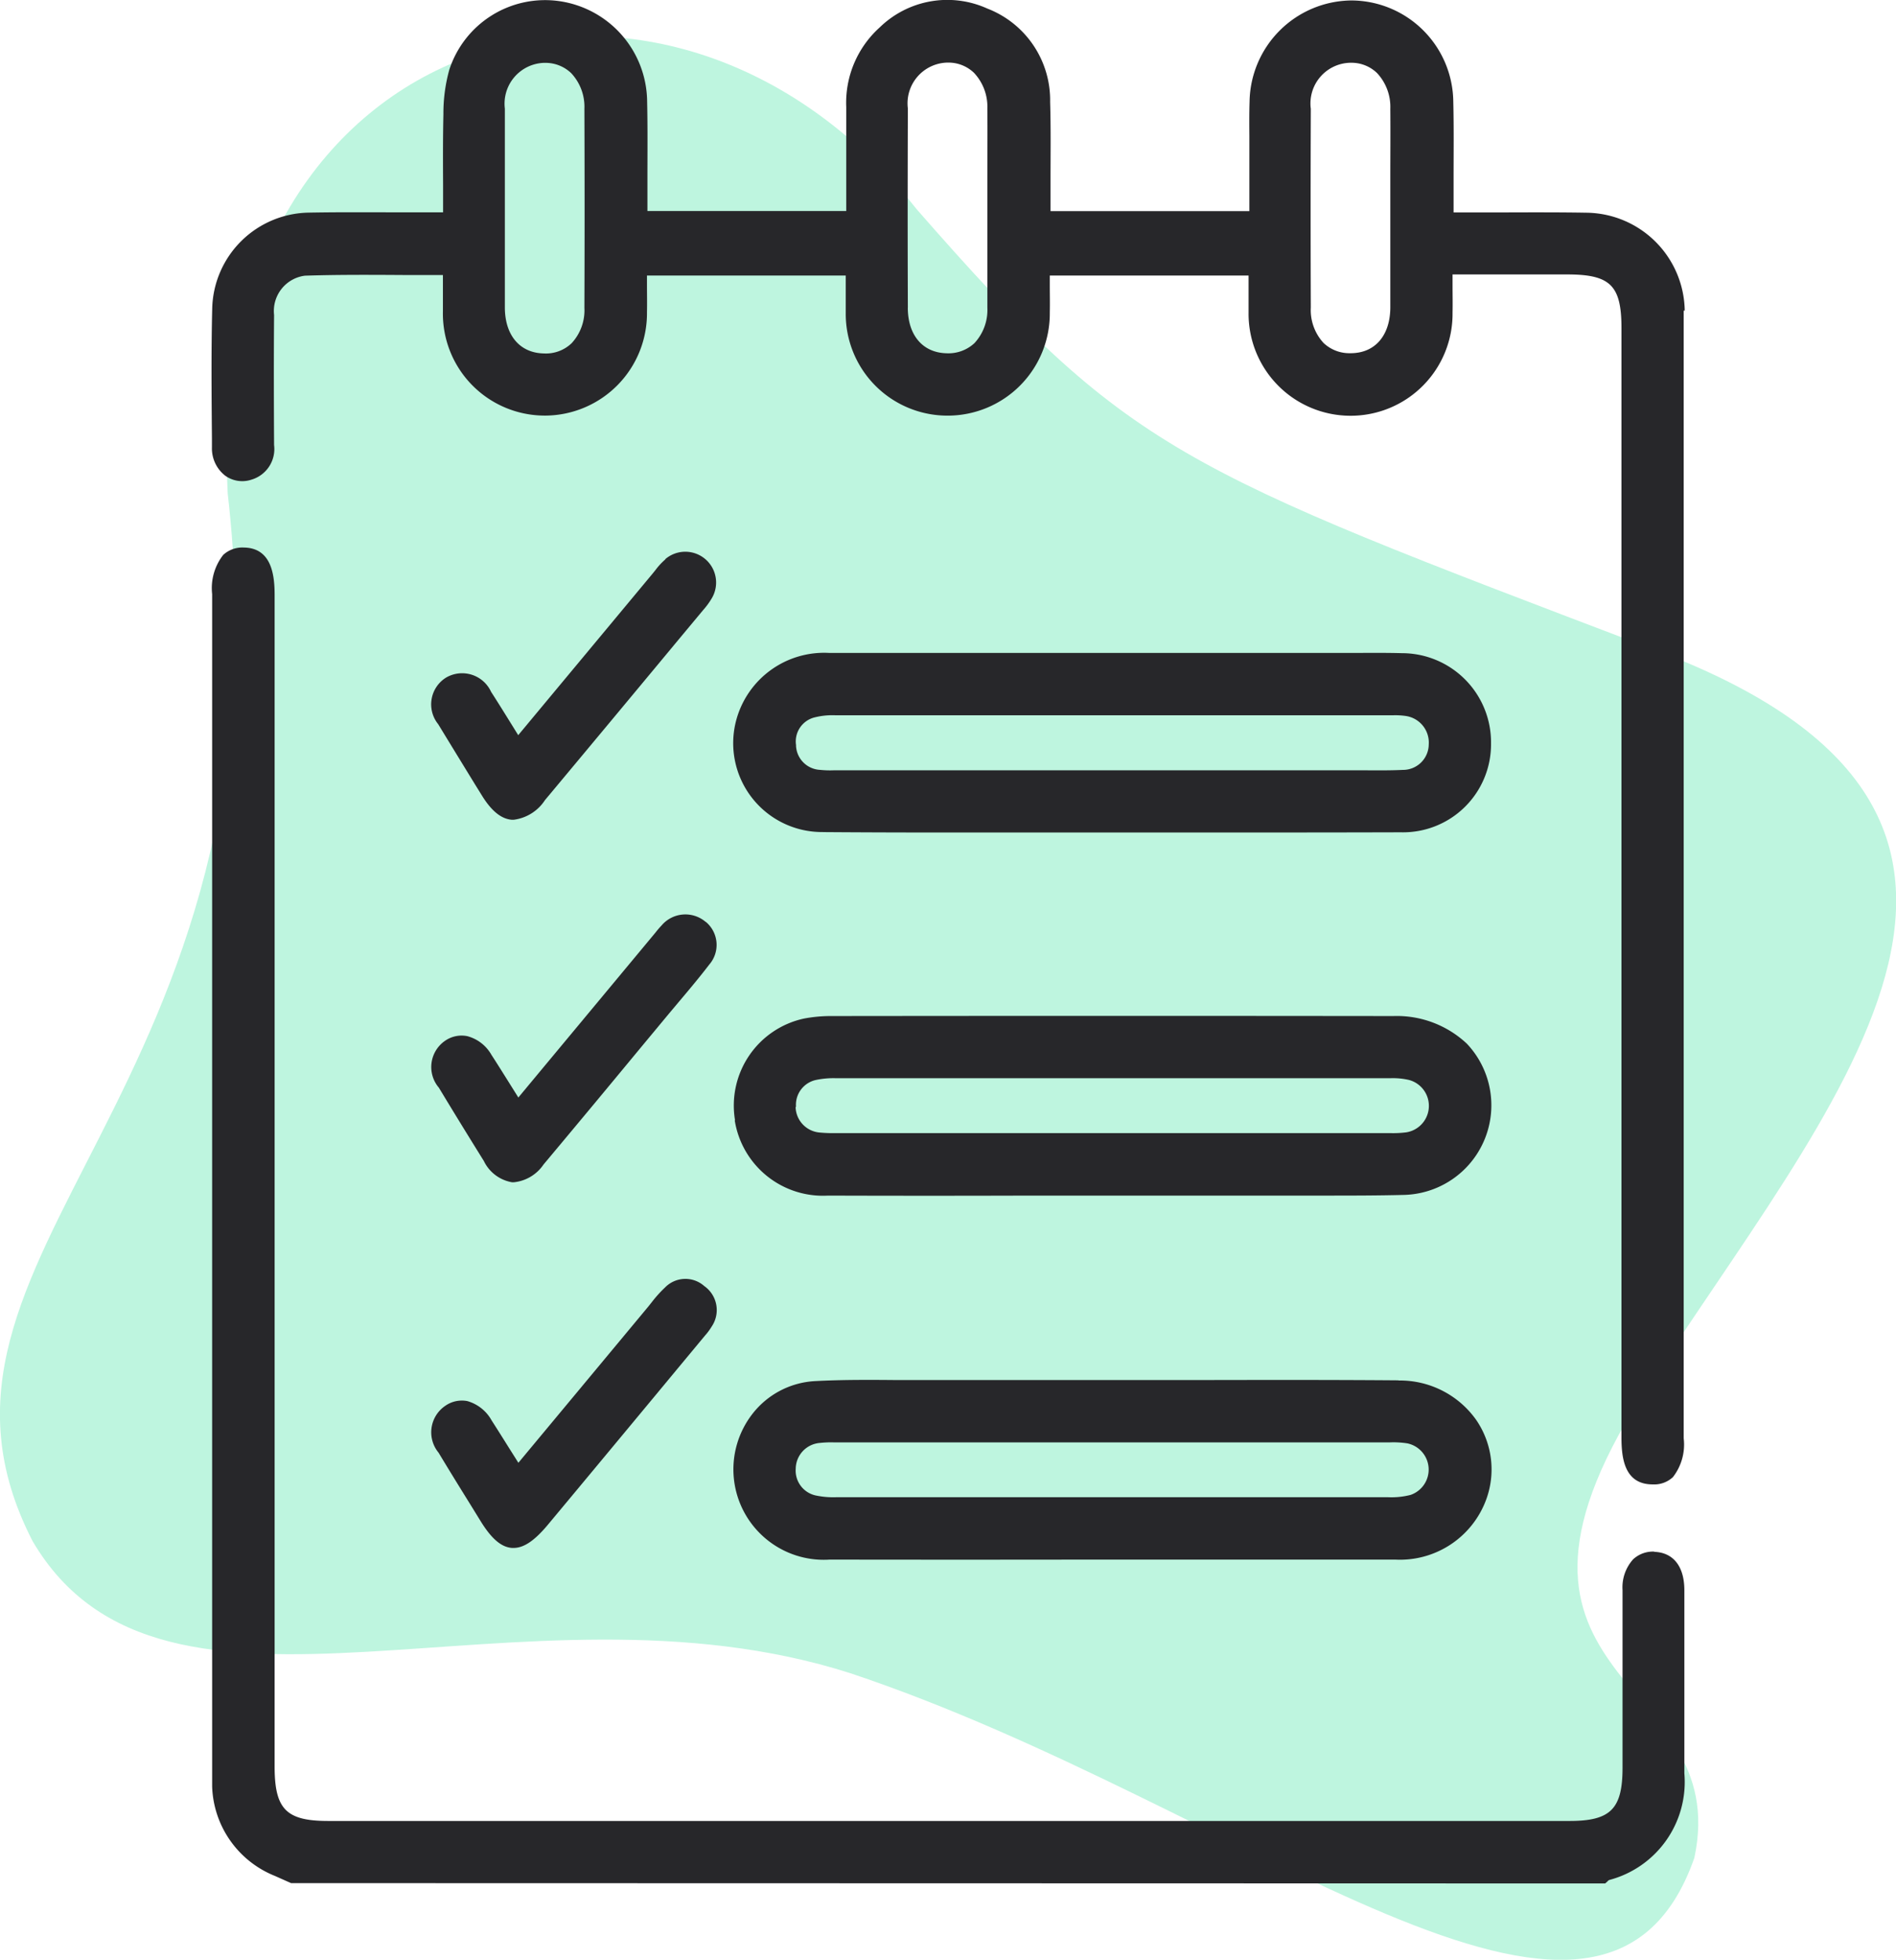 <svg id="To_Do_s" data-name="To Do’s" xmlns="http://www.w3.org/2000/svg" width="45.975" height="47.514" viewBox="0 0 45.975 47.514">
  <path id="Path_1692" data-name="Path 1692" d="M201.768,602.719c-4.477,7.036,2.239,6.716,1.279,11.193-2.239,6.4-10.873-1.279-20.467-4.478-7.995-2.558-16.629,2.239-19.827-3.2-3.613-7.024,6.4-10.714,4.731-25.4-.574-11.376,10.619-14.574,16.7-6.9,5.157,5.9,6.308,6.282,17.791,10.648,10.99,4.063,4.274,11.1-.2,18.133" transform="translate(-161.962 -568.868)" fill="#bef5df"/>
  <path id="Path_1736" data-name="Path 1736" d="M207.033,618.4a.706.706,0,0,0-.52.186,1.016,1.016,0,0,0-.257.747q0,1.461,0,2.922v1.384c0,1-.289,1.291-1.285,1.291h-30.1c-1.019,0-1.3-.284-1.3-1.322V595.2c0-.487-.078-1.135-.746-1.144a.685.685,0,0,0-.5.178,1.308,1.308,0,0,0-.269.95v28.608c0,.1,0,.2,0,.3a2.421,2.421,0,0,0,1.521,2.17l.393.175,31.864.008.024-.02.035-.032a.143.143,0,0,1,.037-.031,2.458,2.458,0,0,0,1.825-2.588q0-2.219,0-4.439c0-.576-.267-.915-.731-.93" transform="translate(-166.912 -580.781)" fill="#27272a"/>
  <path id="Path_1737" data-name="Path 1737" d="M207.757,575.552a2.411,2.411,0,0,0-2.392-2.374c-.65-.011-1.311-.009-1.949-.007h-1.264c0-.271,0-.537,0-.8,0-.648.008-1.26-.007-1.879a2.481,2.481,0,0,0-2.467-2.46h0a2.494,2.494,0,0,0-2.473,2.452c-.009.281-.007.567-.005.843,0,.119,0,.239,0,.358v1.454h-4.821q0-.385,0-.764c0-.647.009-1.258-.01-1.882a2.381,2.381,0,0,0-1.524-2.265,2.349,2.349,0,0,0-2.61.459,2.457,2.457,0,0,0-.81,1.93c0,.6,0,1.2,0,1.8v.72h-4.821c0-.259,0-.514,0-.768,0-.645.007-1.253-.007-1.875a2.482,2.482,0,0,0-2.14-2.447,2.442,2.442,0,0,0-2.658,1.668,3.941,3.941,0,0,0-.142,1.072c-.013.573-.011,1.137-.008,1.734,0,.214,0,.43,0,.648l-.968,0c-.784,0-1.524-.007-2.277.007a2.381,2.381,0,0,0-2.353,2.316c-.026,1.052-.016,2.121-.007,3.156l0,.221a.837.837,0,0,0,.317.681.707.707,0,0,0,.642.1.774.774,0,0,0,.548-.841c-.005-.944-.009-2.055,0-3.151a.863.863,0,0,1,.747-.953c.8-.026,1.59-.021,2.425-.016.305,0,.612,0,.922,0v.239c0,.221,0,.43,0,.638a2.472,2.472,0,0,0,2.471,2.531h.014a2.48,2.48,0,0,0,2.463-2.508c.005-.22,0-.44,0-.665v-.223h4.82v.235c0,.228,0,.449,0,.67a2.466,2.466,0,0,0,2.472,2.492h.007a2.476,2.476,0,0,0,2.469-2.5c.005-.22,0-.441,0-.667v-.23h4.82v.236c0,.226,0,.445,0,.664a2.473,2.473,0,0,0,2.473,2.5h0a2.471,2.471,0,0,0,2.473-2.5c.005-.218,0-.437,0-.67v-.256h2.783c1.044,0,1.313.267,1.313,1.3v26.9c0,.525.085,1.128.745,1.135h.014a.663.663,0,0,0,.489-.177,1.285,1.285,0,0,0,.261-.94V575.827c0-.092,0-.183,0-.275m-9.043-4.9a.986.986,0,0,1,.946-1.109h.023a.89.89,0,0,1,.637.248,1.2,1.2,0,0,1,.323.865c.005.563,0,1.127,0,1.691v.745l0,.734c0,.553,0,1.106,0,1.658-.006.67-.368,1.093-.946,1.1h-.021a.909.909,0,0,1-.652-.248,1.176,1.176,0,0,1-.309-.859c-.006-1.6-.006-3.227,0-4.829m-9.771,4.831c-.006-1.568-.006-3.193,0-4.829a.988.988,0,0,1,.944-1.111h.023a.891.891,0,0,1,.637.248,1.2,1.2,0,0,1,.324.864c.005.557,0,1.114,0,1.671v1.459c0,.566,0,1.133,0,1.7a1.181,1.181,0,0,1-.314.86.925.925,0,0,1-.672.245c-.579-.012-.941-.435-.943-1.1m-9.771,0c0-.566,0-1.132,0-1.7v-1.453c0-.559,0-1.119,0-1.678a.99.99,0,0,1,.944-1.11h.024a.9.9,0,0,1,.641.25,1.191,1.191,0,0,1,.32.862c.006,1.632.006,3.258,0,4.829a1.173,1.173,0,0,1-.31.856.9.9,0,0,1-.676.248c-.577-.012-.938-.435-.943-1.105" transform="translate(-166.905 -568.021)" fill="#27272a"/>
  <path id="Path_1738" data-name="Path 1738" d="M196.879,618.879a2.165,2.165,0,0,0,2.261,1.82q2.448.008,4.9,0h2.549q1.047,0,2.094,0l1.319,0,1.152,0c.654,0,1.314,0,1.968-.017a2.174,2.174,0,0,0,1.509-3.666,2.48,2.48,0,0,0-1.782-.67q-6.81-.008-13.619,0a3.483,3.483,0,0,0-.678.062,2.158,2.158,0,0,0-1.667,2.463m1.479-.323a.616.616,0,0,1,.506-.657,2.041,2.041,0,0,1,.463-.038h13.438a1.732,1.732,0,0,1,.459.043.65.65,0,0,1-.072,1.27,2.582,2.582,0,0,1-.388.018H199.338a3.5,3.5,0,0,1-.4-.014.637.637,0,0,1-.584-.621" transform="translate(-179.062 -591.712)" fill="#27272a"/>
  <path id="Path_1739" data-name="Path 1739" d="M212.979,633.654c-1.633-.013-3.293-.01-4.9-.007l-2.067,0H204.9q-1.663,0-3.327,0c-.253,0-.509,0-.764,0-.653-.006-1.327-.01-1.99.026a2.063,2.063,0,0,0-1.514.8A2.192,2.192,0,0,0,199.185,638q3.169.005,6.337,0h5.465q.954,0,1.906,0a2.227,2.227,0,0,0,2.2-1.432,2.119,2.119,0,0,0-.237-1.959,2.267,2.267,0,0,0-1.882-.951m-13.708,1.5h13.5a2.224,2.224,0,0,1,.423.024.649.649,0,0,1,.078,1.25,1.866,1.866,0,0,1-.542.056q-6.7,0-13.394,0a2.066,2.066,0,0,1-.463-.038.617.617,0,0,1-.509-.654.635.635,0,0,1,.581-.624,2.725,2.725,0,0,1,.331-.015" transform="translate(-179.064 -600.188)" fill="#27272a"/>
  <path id="Path_1740" data-name="Path 1740" d="M199.017,603.412c.949.007,1.908.01,2.859.01l2.071,0,2.08,0,1.971,0c1.652,0,3.359,0,5.039-.005a2.134,2.134,0,0,0,2.182-2.156,2.162,2.162,0,0,0-2.161-2.187c-.36-.01-.726-.007-1.079-.006l-.476,0h-3.364q-4.485,0-8.97,0a2.208,2.208,0,0,0-2.25,1.621,2.155,2.155,0,0,0,2.1,2.722m-.651-2.1a.6.6,0,0,1,.458-.682,1.751,1.751,0,0,1,.5-.049q6.72,0,13.439,0h.074a1.788,1.788,0,0,1,.308.016.652.652,0,0,1,.562.69.624.624,0,0,1-.628.618c-.3.014-.606.012-.9.01l-.335,0H199.278a2.282,2.282,0,0,1-.331-.011.613.613,0,0,1-.581-.59" transform="translate(-179.064 -583.238)" fill="#27272a"/>
  <path id="Path_1741" data-name="Path 1741" d="M188.158,594.439a1.607,1.607,0,0,0-.241.26l-.066.082-3.262,3.921-.163-.263c-.168-.271-.329-.531-.495-.788a.772.772,0,0,0-1.091-.345.763.763,0,0,0-.192,1.129c.3.493.6.982.9,1.471l.165.266c.231.373.469.563.724.581l.04,0a1.063,1.063,0,0,0,.761-.477q1.63-1.952,3.254-3.909l.577-.693a1.823,1.823,0,0,0,.219-.3.747.747,0,0,0-1.132-.941" transform="translate(-172.023 -580.878)" fill="#27272a"/>
  <path id="Path_1742" data-name="Path 1742" d="M189.137,611.691a.757.757,0,0,0-1.073.087c-.051.053-.1.111-.145.169l-3.326,4-.224-.358c-.142-.226-.283-.453-.428-.676a.954.954,0,0,0-.587-.454.7.7,0,0,0-.541.115.772.772,0,0,0-.147,1.135c.367.608.734,1.205,1.09,1.776a.933.933,0,0,0,.685.517l.041,0a.99.99,0,0,0,.722-.431q1.172-1.4,2.338-2.811l.694-.836.273-.325c.239-.283.485-.577.714-.876a.727.727,0,0,0-.086-1.036" transform="translate(-172.024 -589.338)" fill="#27272a"/>
  <path id="Path_1743" data-name="Path 1743" d="M188.141,629.057a3.072,3.072,0,0,0-.31.345l-.079.1-2.272,2.732-.886,1.065-.236-.374c-.137-.219-.274-.437-.414-.655a.979.979,0,0,0-.588-.467.7.7,0,0,0-.535.115.775.775,0,0,0-.163,1.135c.253.421.511.838.77,1.255l.251.407c.262.424.5.631.761.648l.038,0c.247,0,.5-.172.81-.537q1.588-1.906,3.17-3.815l.66-.795a1.444,1.444,0,0,0,.163-.22.711.711,0,0,0-.18-.982.689.689,0,0,0-.96.044" transform="translate(-172.024 -597.834)" fill="#27272a"/>
</svg>
